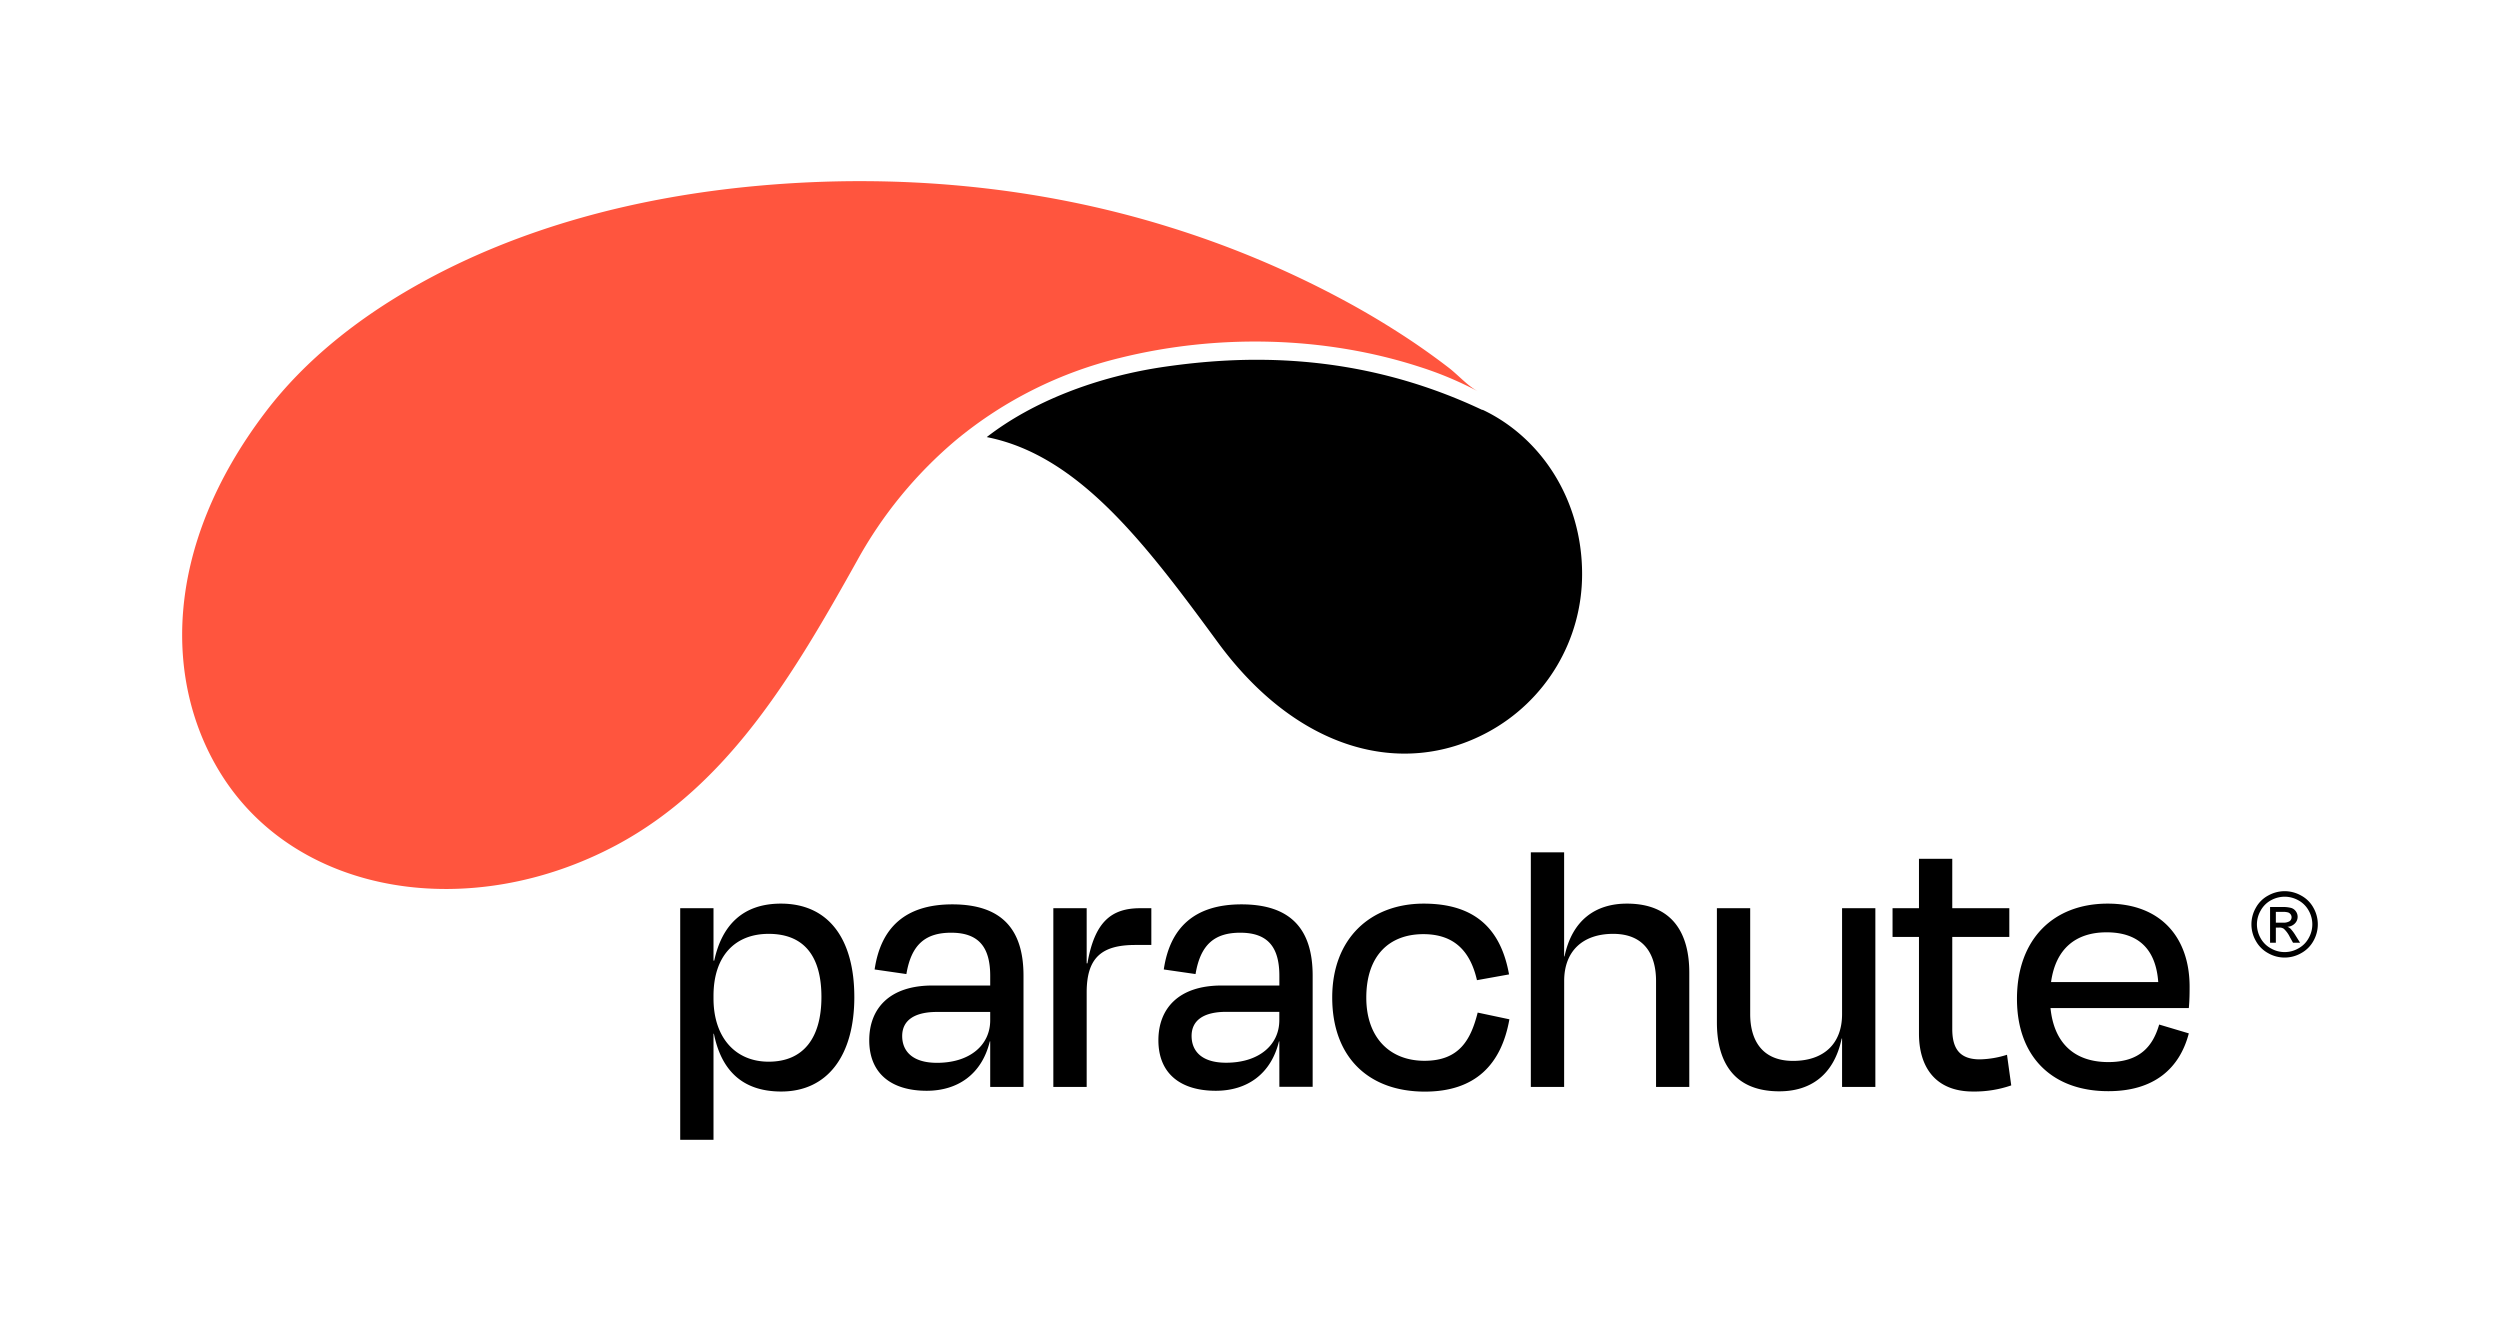 <?xml version="1.0" encoding="UTF-8"?>
<svg xmlns="http://www.w3.org/2000/svg" id="Layer_1" data-name="Layer 1" viewBox="0 0 506.13 267.63">
  <defs>
    <style>.cls-1{fill:#ff553e;}</style>
  </defs>
  <path class="cls-1" d="M193.66,89a82.57,82.57,0,0,1,33-16.52c19.69-4.9,41.46-4.48,60.8,1.81a70.76,70.76,0,0,1,11.71,4.92c-2.1-1.13-4.05-3.39-6-4.86q-3.3-2.53-6.74-4.87a168.18,168.18,0,0,0-14.95-9A198,198,0,0,0,236.83,46c-26.82-8.38-55.38-10.92-83.32-8.39-24.06,2.18-48.19,8.29-69.33,20.24C72.64,64.38,61.87,72.76,53.8,83.36,32.76,111,33.19,138.59,45,157.1c15.51,24.31,50.36,29.69,79.78,14,22.69-12.14,35.88-34.57,48.7-57.52A86.38,86.38,0,0,1,193.66,89Z"></path>
  <path d="M300.1,83C274.3,70.8,250.87,72.1,236,74.22c-14,2-27,7.11-36.23,14.27,18.55,3.67,32,21.4,46.74,41.5,16.11,22,37.4,27.55,54.63,18.28a36.33,36.33,0,0,0,19.16-32.06c0-15.26-8.49-27.76-20.17-33.26"></path>
  <path d="M460.75,186.79h1.42a2.3,2.3,0,0,0,1.38-.3,1,1,0,0,0,.19-1.38,1.1,1.1,0,0,0-.49-.38,3.79,3.79,0,0,0-1.17-.12h-1.33Zm-1.17,4.07v-7.23h2.49a6.16,6.16,0,0,1,1.84.2,1.8,1.8,0,0,1,.91.7,1.88,1.88,0,0,1,.34,1.06,1.91,1.91,0,0,1-.57,1.38,2.27,2.27,0,0,1-1.5.66,1.87,1.87,0,0,1,.62.38,8.47,8.47,0,0,1,1.06,1.43l.89,1.42h-1.43l-.64-1.14a5.56,5.56,0,0,0-1.22-1.68,1.48,1.48,0,0,0-.94-.25h-.68v3.07Zm2.95-9.32a5.8,5.8,0,0,0-2.76.72,5.23,5.23,0,0,0-2.09,2.08,5.6,5.6,0,0,0-.76,2.81,5.7,5.7,0,0,0,.74,2.78,5.24,5.24,0,0,0,2.08,2.07,5.56,5.56,0,0,0,5.58,0,5.16,5.16,0,0,0,2.07-2.07,5.62,5.62,0,0,0,0-5.59,5.19,5.19,0,0,0-2.1-2.08,5.73,5.73,0,0,0-2.75-.72m0-1.12a6.84,6.84,0,0,1,3.3.87,6.17,6.17,0,0,1,2.52,2.49,6.8,6.8,0,0,1,0,6.71,6.25,6.25,0,0,1-2.49,2.48,6.71,6.71,0,0,1-6.68,0,6.25,6.25,0,0,1-2.49-2.48,6.74,6.74,0,0,1,0-6.71,6.17,6.17,0,0,1,2.52-2.49,6.84,6.84,0,0,1,3.3-.87"></path>
  <path d="M426.86,220.91c9.22,0,14.41-4.58,16.27-11.7l-6-1.79c-1.24,4.27-3.8,7.6-10.3,7.6-6.9,0-11-3.88-11.7-10.93h28c.16-1.7.16-3.18.16-4.34,0-9.92-5.81-16.81-16.58-16.81-11,0-18.37,7.2-18.37,19.29,0,11.86,7.29,18.68,18.45,18.68m-.31-32.16c6.66,0,10,3.64,10.46,10.07h-21.7c.93-6.74,5-10.07,11.24-10.07M388.5,209.28c0,6.74,3.33,11.7,10.93,11.7a22.77,22.77,0,0,0,7.75-1.24l-.86-6.2a19.17,19.17,0,0,1-5.5.93c-4,0-5.58-2.09-5.58-6.12V189.68h11.55v-5.81H395.24v-10H388.5v10h-5.35v5.81h5.35Zm-15.57,10.77h6.74V183.87h-6.74v21.46c0,6-3.72,9.45-9.92,9.45-6.51,0-8.68-4.49-8.68-9.45V183.87h-6.74V207c0,7.74,3.25,13.94,12.63,13.94,6.35,0,11.08-3.33,12.63-10.69h.08Zm-56.26-21.46c0-6,3.72-9.53,9.92-9.53,6.59,0,8.68,4.57,8.68,9.53v21.46H342V196.89c0-7.75-3.25-13.95-12.63-13.95-6.35,0-11.08,3.33-12.63,10.69h-.08V172.56h-6.74v47.49h6.74ZM299,198.44l6.51-1.17c-1.63-9.06-6.74-14.33-17.28-14.33-10.77,0-18.52,7.05-18.52,19,0,12.17,7.44,19.06,18.75,19.06,10.23,0,15.5-5.5,17.12-14.64L299.16,205c-1.39,5.5-3.72,9.76-10.77,9.76s-11.78-4.72-11.78-12.78c0-8.6,4.73-12.86,11.55-12.86,6.35,0,9.53,3.56,10.85,9.3m-40,21.61h6.74V197.51c0-9.3-4.34-14.42-14.41-14.42-9.53,0-14.49,4.73-15.73,13.18l6.43.93c1-6,3.87-8.37,9.06-8.37,5.74,0,7.91,3.1,7.91,8.75v1.94h-11.7c-8.76,0-12.79,4.73-12.79,11.08,0,6.82,4.57,10.23,11.62,10.23,6.28,0,11.16-3.33,12.79-10H259Zm-10.77-4.88c-5.27,0-7-2.63-7-5.42,0-3.18,2.47-4.88,7-4.88H259v1.7c0,5-4.11,8.6-10.77,8.6M220,220.05V200.91c0-7,3-9.6,9.84-9.6h3.25v-7.44h-2.25c-5.81,0-9.22,2.71-10.69,11.16H220V183.87h-6.75v36.18Zm-19.53,0h6.74V197.51c0-9.3-4.34-14.42-14.41-14.42-9.53,0-14.49,4.73-15.73,13.18l6.43.93c1-6,3.88-8.37,9.07-8.37,5.73,0,7.9,3.1,7.9,8.75v1.94h-11.7c-8.76,0-12.79,4.73-12.79,11.08,0,6.82,4.58,10.23,11.63,10.23,6.27,0,11.16-3.33,12.78-10h.08Zm-10.77-4.88c-5.27,0-7.05-2.63-7.05-5.42,0-3.18,2.48-4.88,7.05-4.88h10.77v1.7c0,5-4.11,8.6-10.77,8.6m-16.74-13.33c0-11.62-5.11-18.9-14.87-18.9-7.67,0-11.94,4.34-13.49,11.54h-.15V183.87h-6.74v46.88h6.74V209.28h.08c1.47,7.29,5.65,11.7,13.63,11.7,9.38,0,14.8-7.28,14.8-19.14m-17.35,13.1c-6.82,0-11.16-5-11.16-12.79v-.54c0-8.06,4.34-12.55,11.16-12.55,7.28,0,10.69,4.65,10.69,12.78,0,8.3-3.64,13.1-10.69,13.1"></path>
</svg>
